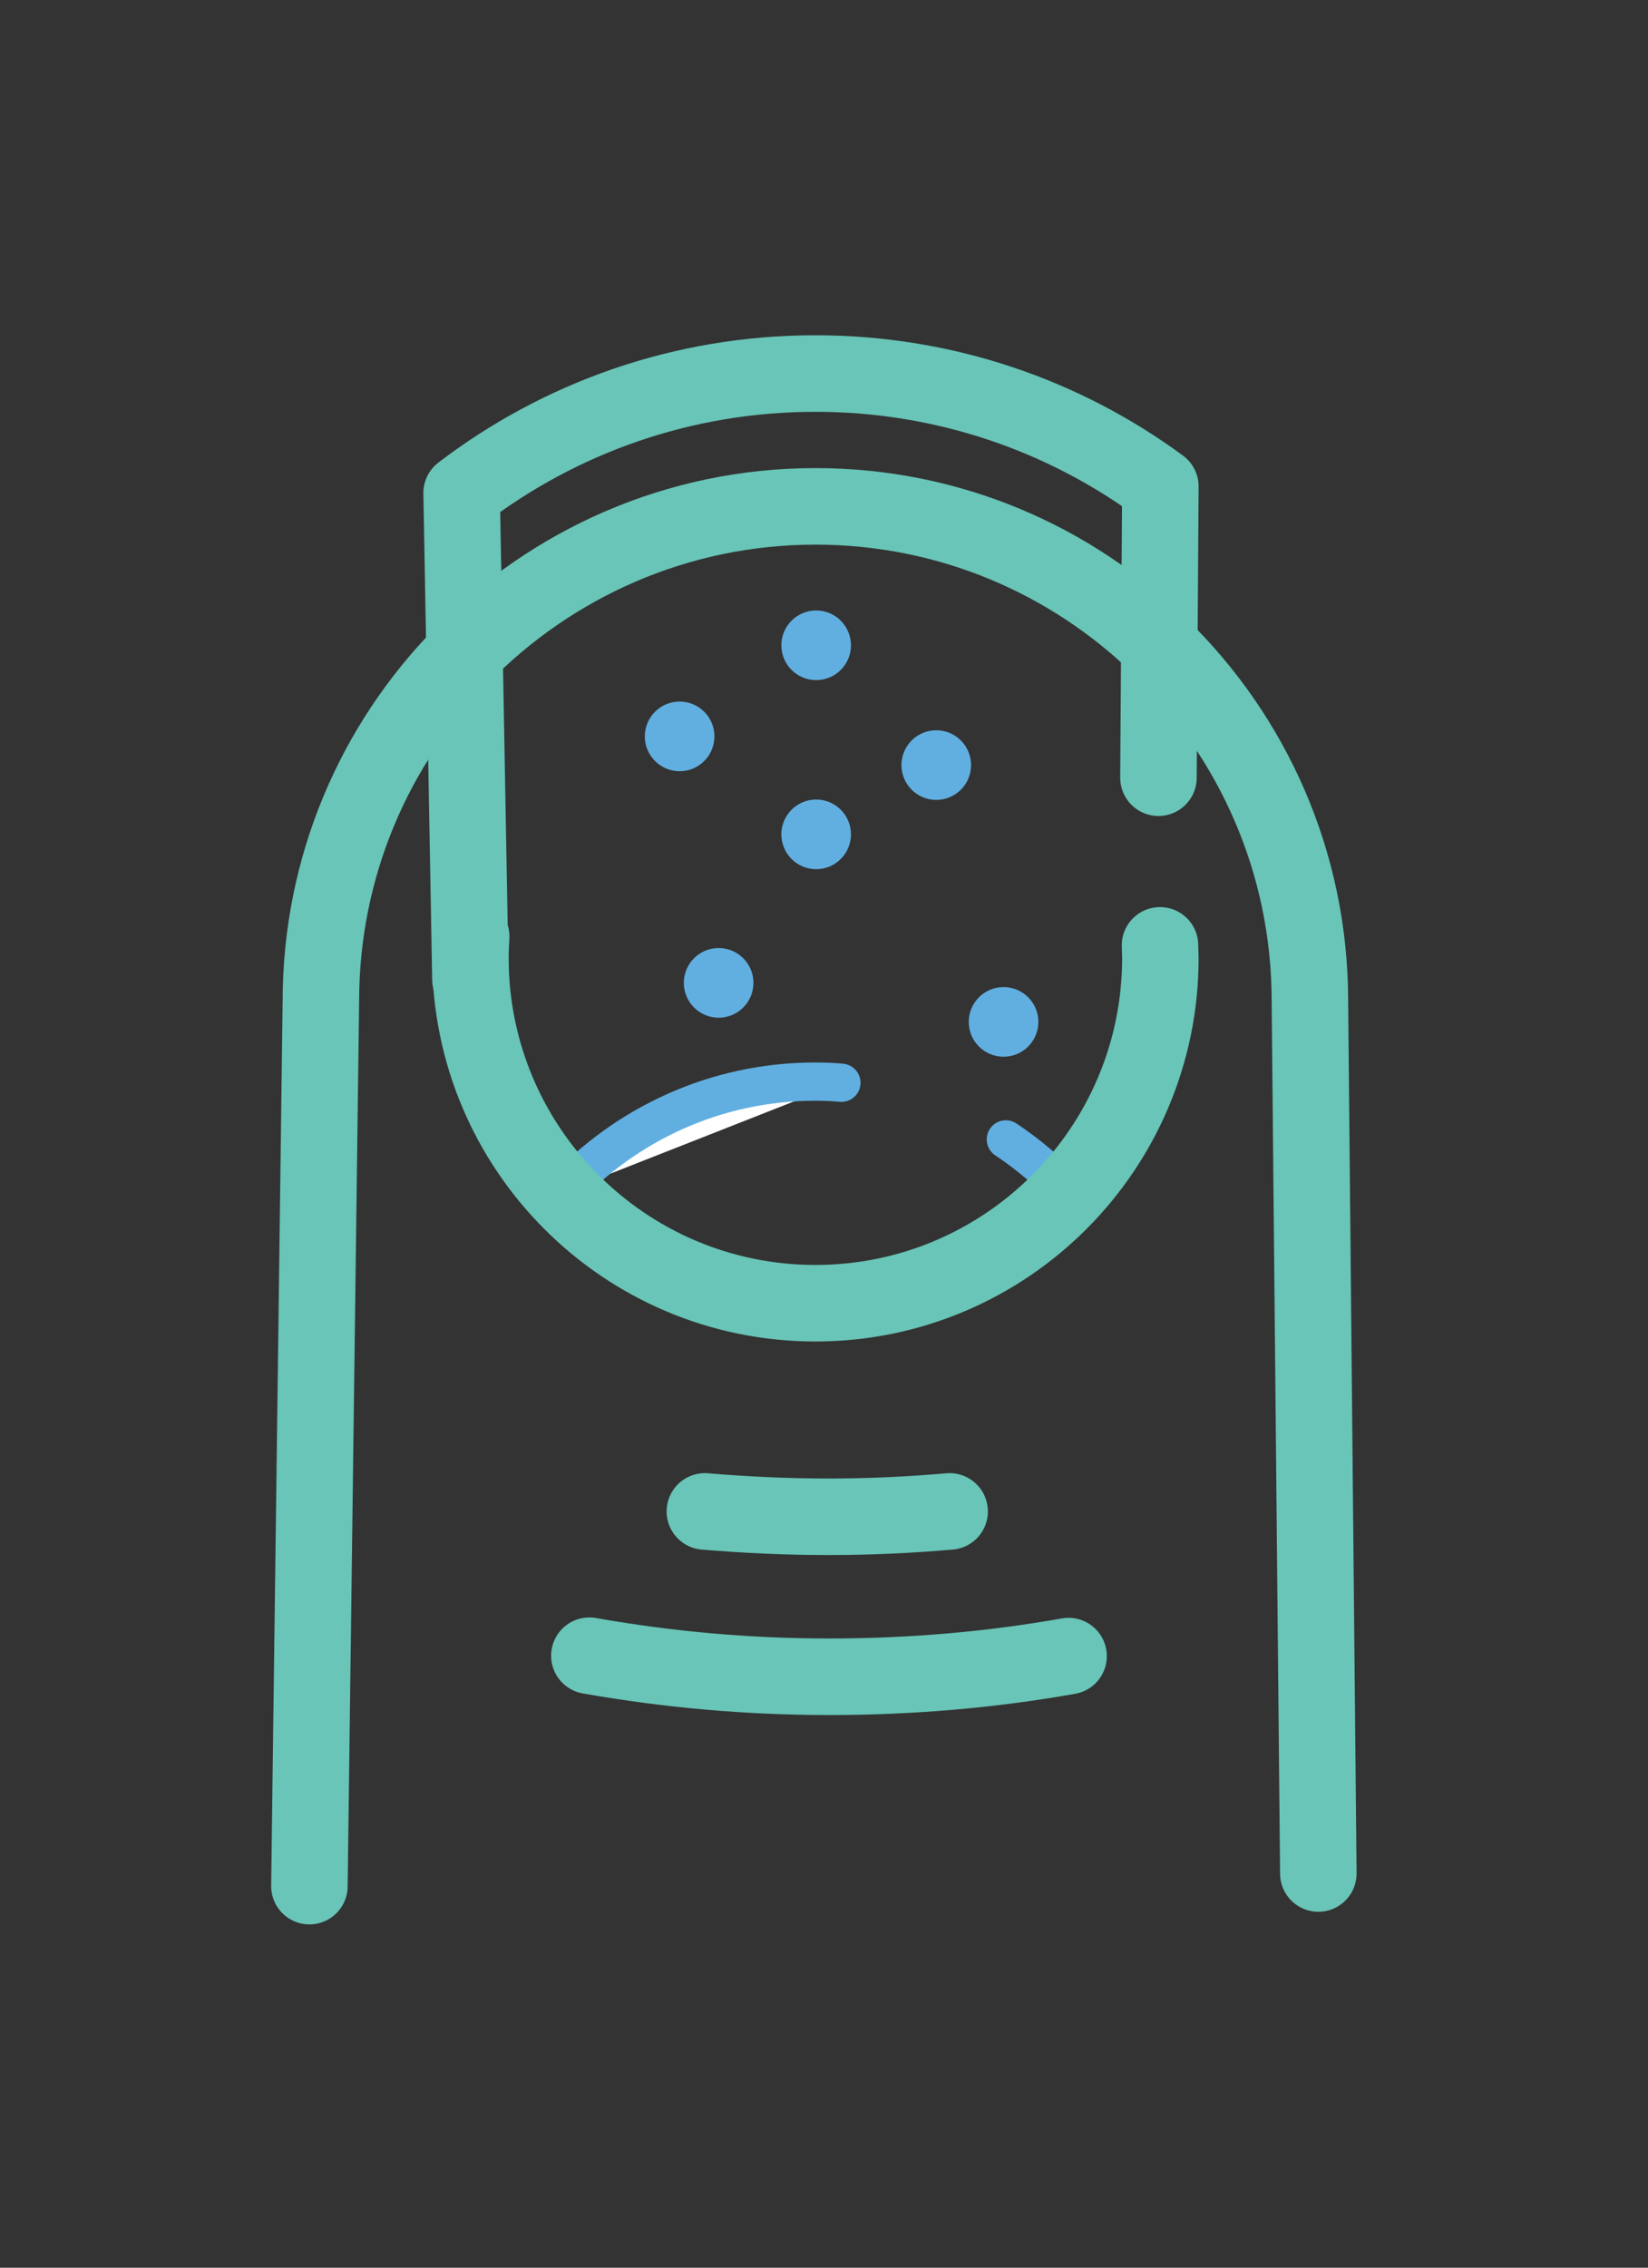 <?xml version="1.0" encoding="UTF-8"?> <svg xmlns="http://www.w3.org/2000/svg" xmlns:xlink="http://www.w3.org/1999/xlink" version="1.1" id="Layer_1" x="0px" y="0px" viewBox="0 0 43.09 59.25" style="enable-background:new 0 0 43.09 59.25;" xml:space="preserve"><rect x="0" y="0" width="43.09" height="59.25" fill="#333333" stroke="none"/> <style type="text/css"> .st0{fill:none;stroke:#68C5B7;stroke-width:2;stroke-linecap:round;stroke-linejoin:round;stroke-miterlimit:10;} .st1{fill:#FFFFFF;stroke:#61AFE1;stroke-linecap:round;stroke-linejoin:round;stroke-miterlimit:10;} .st2{fill:#61AFE1;} </style> <g> <path class="st0" d="M24.83,39.49c-1.04,0.09-2.09,0.14-3.16,0.14c-1.09,0-2.17-0.05-3.24-0.14"></path> <path class="st0" d="M27.94,43.27c-2.03,0.36-4.13,0.54-6.26,0.54c-2.14,0-4.23-0.19-6.27-0.55"></path> <g> <path class="st1" d="M26.3,29.77c0.6,0.4,1.15,0.87,1.64,1.39"></path> <path class="st1" d="M14.7,31.16c1.65-1.78,4-2.9,6.62-2.9c0.23,0,0.46,0.01,0.68,0.03"></path> <path class="st0" d="M30.33,24.7c0,0.11,0.01,0.22,0.01,0.33c0,4.98-4.04,9.02-9.02,9.02s-9.02-4.04-9.02-9.02 c0-0.19,0.01-0.37,0.02-0.56"></path> <path class="st0" d="M12.3,25.59l-0.23-12.71c2.57-1.96,5.77-3.12,9.25-3.12c3.37,0,6.49,1.09,9.02,2.95l-0.05,7.61"></path> <path class="st0" d="M12.07,17.13c2.35-2.4,5.63-3.9,9.25-3.9c3.51,0,6.69,1.4,9.02,3.67"></path> <path class="st0" d="M12.07,17.13c-2.28,2.33-3.68,5.52-3.68,9.03l-0.3,23.12"></path> <path class="st0" d="M30.34,16.9c2.41,2.35,3.91,5.63,3.91,9.26l0.22,22.79"></path> <g> <circle class="st2" cx="17.77" cy="19.24" r="0.91"></circle> <circle class="st2" cx="21.34" cy="16.86" r="0.91"></circle> <circle class="st2" cx="24.48" cy="19.99" r="0.91"></circle> <circle class="st2" cx="18.79" cy="25.68" r="0.91"></circle> <circle class="st2" cx="21.34" cy="21.8" r="0.91"></circle> <circle class="st2" cx="26.24" cy="26.7" r="0.91"></circle> </g> </g> </g> </svg> 
